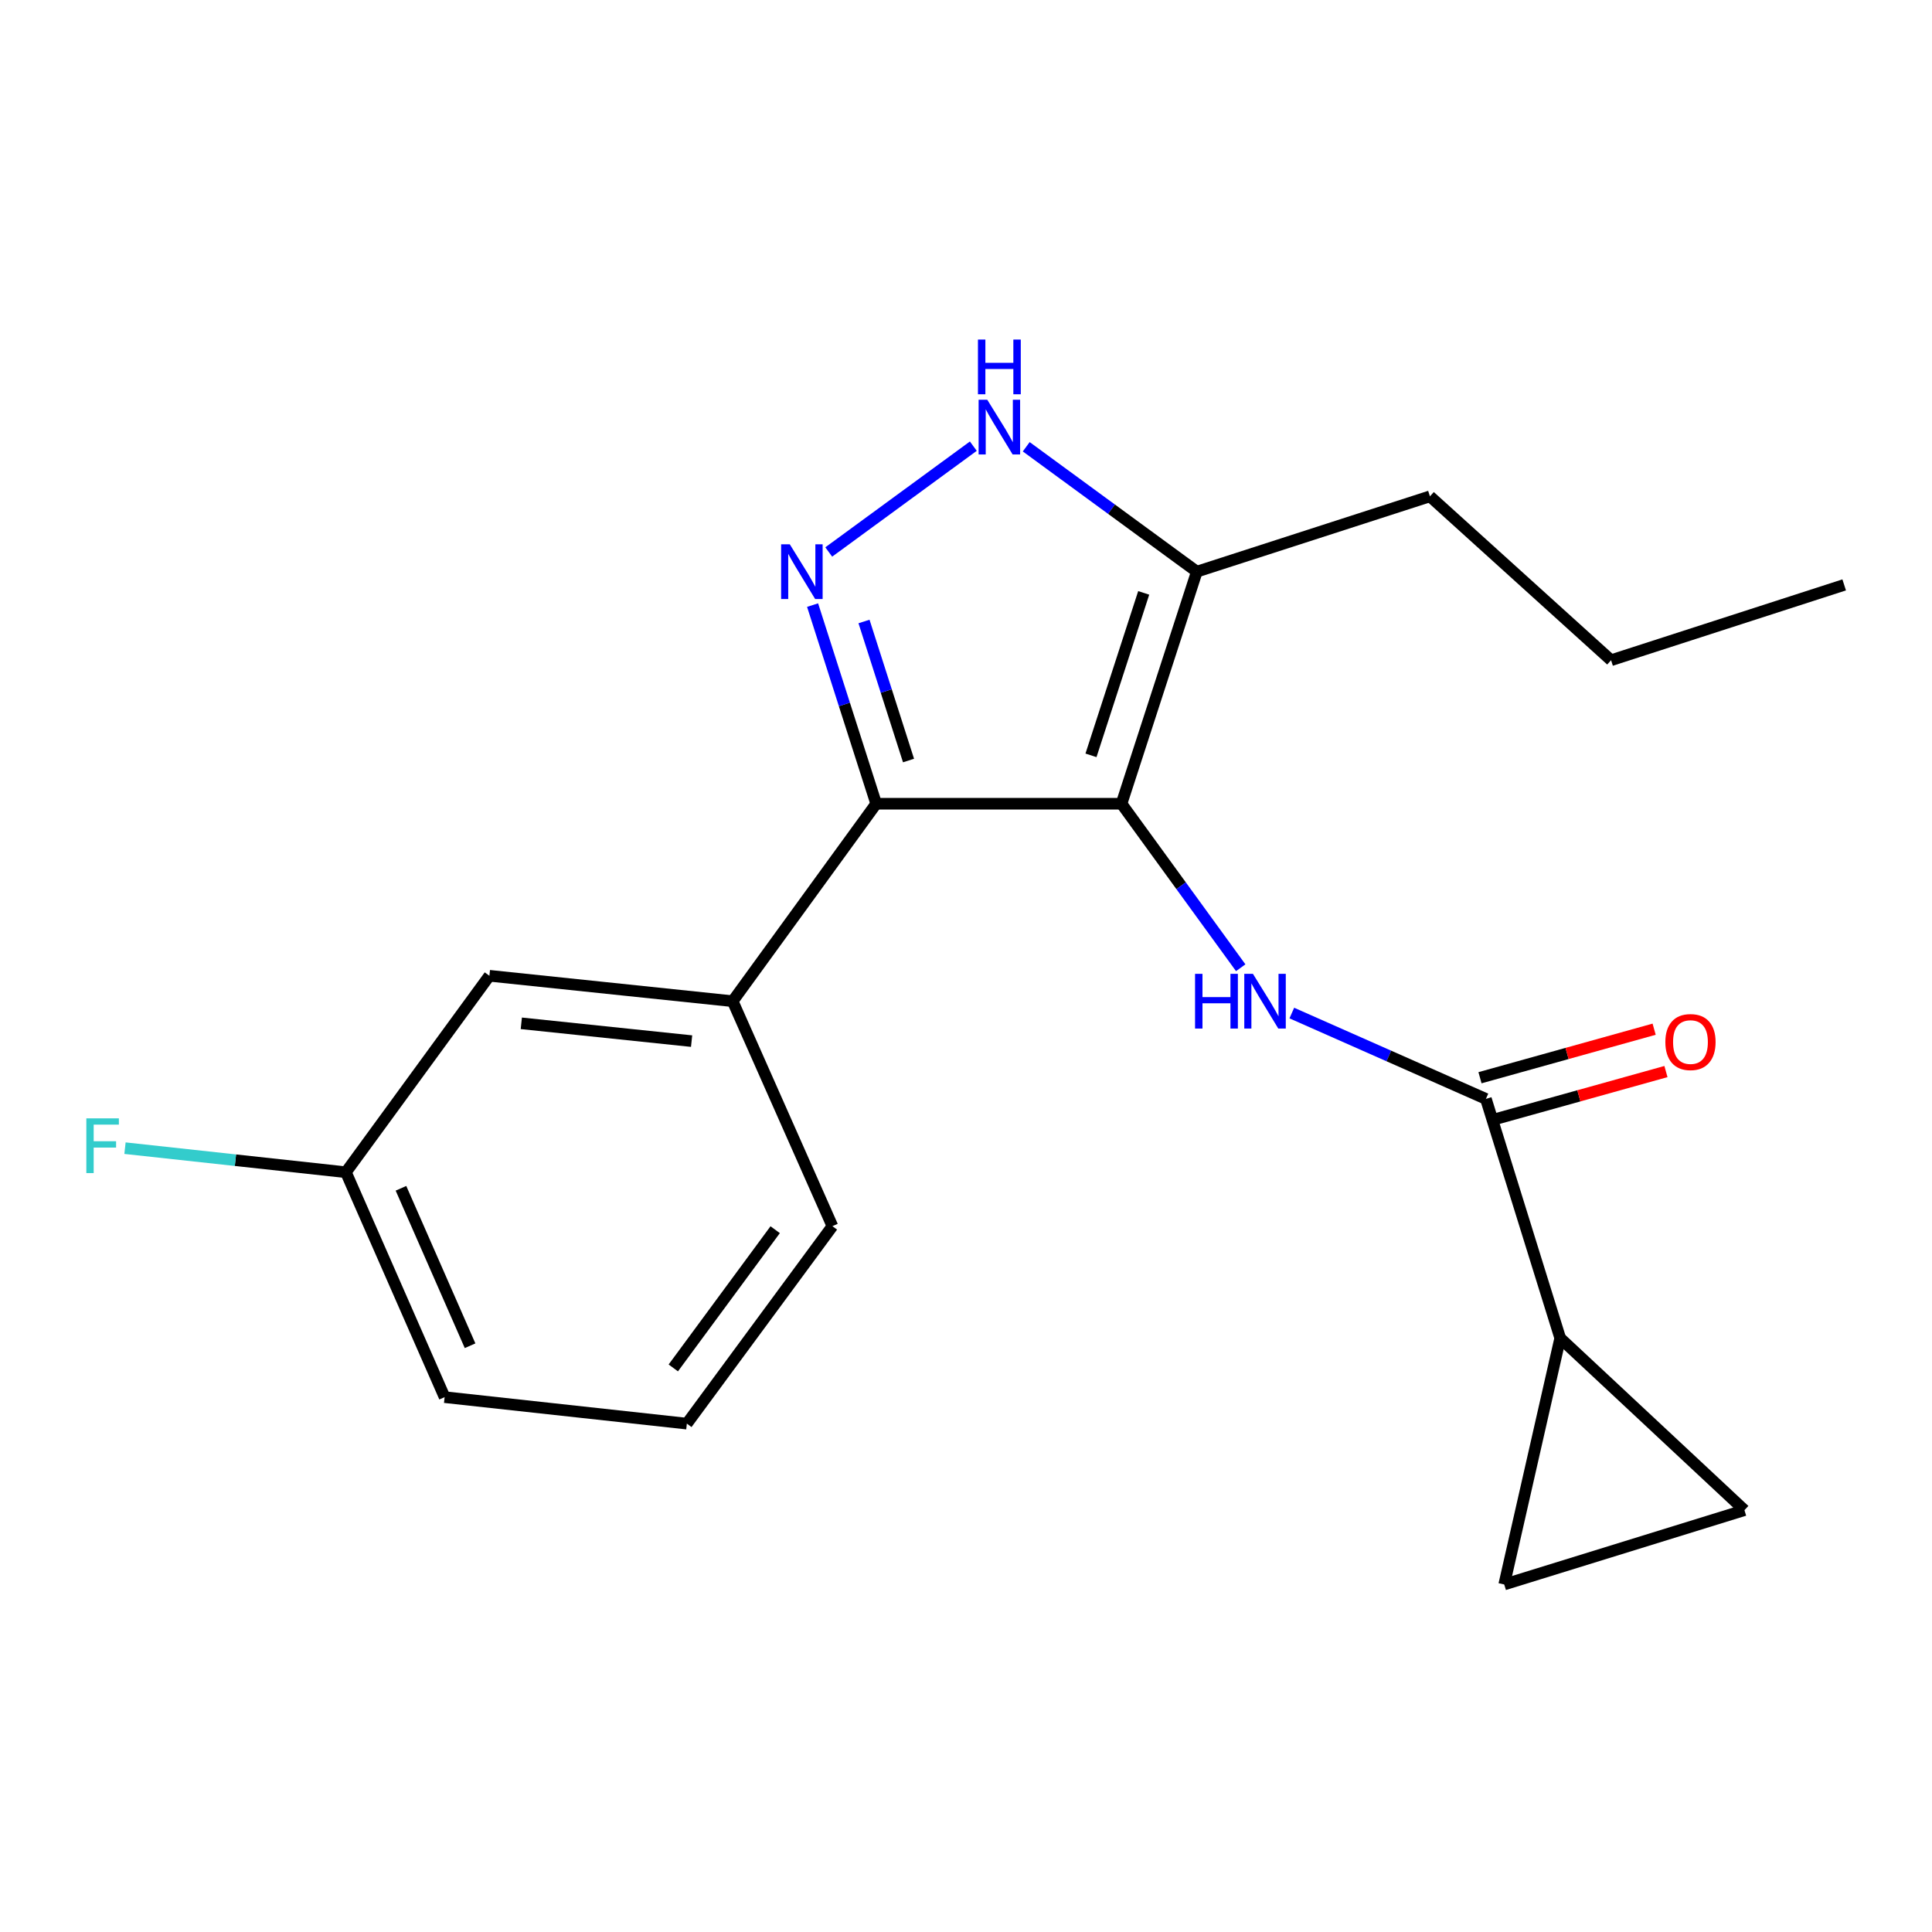 <?xml version='1.0' encoding='iso-8859-1'?>
<svg version='1.1' baseProfile='full'
              xmlns='http://www.w3.org/2000/svg'
                      xmlns:rdkit='http://www.rdkit.org/xml'
                      xmlns:xlink='http://www.w3.org/1999/xlink'
                  xml:space='preserve'
width='1000px' height='1000px' viewBox='0 0 1000 1000'>
<!-- END OF HEADER -->
<rect style='opacity:1.0;fill:#FFFFFF;stroke:none' width='1000' height='1000' x='0' y='0'> </rect>
<path class='bond-0' d='M 580.491,416.011 L 453.514,416.011' style='fill:none;fill-rule:evenodd;stroke:#000000;stroke-width:6px;stroke-linecap:butt;stroke-linejoin:miter;stroke-opacity:1' />
<path class='bond-2' d='M 580.491,416.011 L 611.341,458.455' style='fill:none;fill-rule:evenodd;stroke:#000000;stroke-width:6px;stroke-linecap:butt;stroke-linejoin:miter;stroke-opacity:1' />
<path class='bond-2' d='M 611.341,458.455 L 642.191,500.899' style='fill:none;fill-rule:evenodd;stroke:#0000FF;stroke-width:6px;stroke-linecap:butt;stroke-linejoin:miter;stroke-opacity:1' />
<path class='bond-4' d='M 580.491,416.011 L 619.475,295.887' style='fill:none;fill-rule:evenodd;stroke:#000000;stroke-width:6px;stroke-linecap:butt;stroke-linejoin:miter;stroke-opacity:1' />
<path class='bond-4' d='M 564.69,390.967 L 591.979,306.88' style='fill:none;fill-rule:evenodd;stroke:#000000;stroke-width:6px;stroke-linecap:butt;stroke-linejoin:miter;stroke-opacity:1' />
<path class='bond-1' d='M 453.514,416.011 L 437.053,364.606' style='fill:none;fill-rule:evenodd;stroke:#000000;stroke-width:6px;stroke-linecap:butt;stroke-linejoin:miter;stroke-opacity:1' />
<path class='bond-1' d='M 437.053,364.606 L 420.593,313.2' style='fill:none;fill-rule:evenodd;stroke:#0000FF;stroke-width:6px;stroke-linecap:butt;stroke-linejoin:miter;stroke-opacity:1' />
<path class='bond-1' d='M 470.252,393.648 L 458.73,357.665' style='fill:none;fill-rule:evenodd;stroke:#000000;stroke-width:6px;stroke-linecap:butt;stroke-linejoin:miter;stroke-opacity:1' />
<path class='bond-1' d='M 458.73,357.665 L 447.207,321.681' style='fill:none;fill-rule:evenodd;stroke:#0000FF;stroke-width:6px;stroke-linecap:butt;stroke-linejoin:miter;stroke-opacity:1' />
<path class='bond-7' d='M 453.514,416.011 L 379.227,518.218' style='fill:none;fill-rule:evenodd;stroke:#000000;stroke-width:6px;stroke-linecap:butt;stroke-linejoin:miter;stroke-opacity:1' />
<path class='bond-20' d='M 428.956,285.708 L 503.792,230.932' style='fill:none;fill-rule:evenodd;stroke:#0000FF;stroke-width:6px;stroke-linecap:butt;stroke-linejoin:miter;stroke-opacity:1' />
<path class='bond-5' d='M 668.644,524.352 L 718.872,546.574' style='fill:none;fill-rule:evenodd;stroke:#0000FF;stroke-width:6px;stroke-linecap:butt;stroke-linejoin:miter;stroke-opacity:1' />
<path class='bond-5' d='M 718.872,546.574 L 769.099,568.796' style='fill:none;fill-rule:evenodd;stroke:#000000;stroke-width:6px;stroke-linecap:butt;stroke-linejoin:miter;stroke-opacity:1' />
<path class='bond-3' d='M 531.175,231.249 L 575.325,263.568' style='fill:none;fill-rule:evenodd;stroke:#0000FF;stroke-width:6px;stroke-linecap:butt;stroke-linejoin:miter;stroke-opacity:1' />
<path class='bond-3' d='M 575.325,263.568 L 619.475,295.887' style='fill:none;fill-rule:evenodd;stroke:#000000;stroke-width:6px;stroke-linecap:butt;stroke-linejoin:miter;stroke-opacity:1' />
<path class='bond-14' d='M 619.475,295.887 L 740.13,256.903' style='fill:none;fill-rule:evenodd;stroke:#000000;stroke-width:6px;stroke-linecap:butt;stroke-linejoin:miter;stroke-opacity:1' />
<path class='bond-6' d='M 769.099,568.796 L 807.564,692.613' style='fill:none;fill-rule:evenodd;stroke:#000000;stroke-width:6px;stroke-linecap:butt;stroke-linejoin:miter;stroke-opacity:1' />
<path class='bond-10' d='M 772.154,579.759 L 817.224,567.197' style='fill:none;fill-rule:evenodd;stroke:#000000;stroke-width:6px;stroke-linecap:butt;stroke-linejoin:miter;stroke-opacity:1' />
<path class='bond-10' d='M 817.224,567.197 L 862.293,554.635' style='fill:none;fill-rule:evenodd;stroke:#FF0000;stroke-width:6px;stroke-linecap:butt;stroke-linejoin:miter;stroke-opacity:1' />
<path class='bond-10' d='M 766.044,557.834 L 811.113,545.272' style='fill:none;fill-rule:evenodd;stroke:#000000;stroke-width:6px;stroke-linecap:butt;stroke-linejoin:miter;stroke-opacity:1' />
<path class='bond-10' d='M 811.113,545.272 L 856.182,532.711' style='fill:none;fill-rule:evenodd;stroke:#FF0000;stroke-width:6px;stroke-linecap:butt;stroke-linejoin:miter;stroke-opacity:1' />
<path class='bond-8' d='M 807.564,692.613 L 902.917,781.656' style='fill:none;fill-rule:evenodd;stroke:#000000;stroke-width:6px;stroke-linecap:butt;stroke-linejoin:miter;stroke-opacity:1' />
<path class='bond-9' d='M 807.564,692.613 L 778.583,820.121' style='fill:none;fill-rule:evenodd;stroke:#000000;stroke-width:6px;stroke-linecap:butt;stroke-linejoin:miter;stroke-opacity:1' />
<path class='bond-11' d='M 379.227,518.218 L 253.311,505.055' style='fill:none;fill-rule:evenodd;stroke:#000000;stroke-width:6px;stroke-linecap:butt;stroke-linejoin:miter;stroke-opacity:1' />
<path class='bond-11' d='M 357.973,538.88 L 269.832,529.666' style='fill:none;fill-rule:evenodd;stroke:#000000;stroke-width:6px;stroke-linecap:butt;stroke-linejoin:miter;stroke-opacity:1' />
<path class='bond-15' d='M 379.227,518.218 L 430.855,634.662' style='fill:none;fill-rule:evenodd;stroke:#000000;stroke-width:6px;stroke-linecap:butt;stroke-linejoin:miter;stroke-opacity:1' />
<path class='bond-21' d='M 902.917,781.656 L 778.583,820.121' style='fill:none;fill-rule:evenodd;stroke:#000000;stroke-width:6px;stroke-linecap:butt;stroke-linejoin:miter;stroke-opacity:1' />
<path class='bond-12' d='M 253.311,505.055 L 179.037,606.743' style='fill:none;fill-rule:evenodd;stroke:#000000;stroke-width:6px;stroke-linecap:butt;stroke-linejoin:miter;stroke-opacity:1' />
<path class='bond-13' d='M 179.037,606.743 L 121.866,600.514' style='fill:none;fill-rule:evenodd;stroke:#000000;stroke-width:6px;stroke-linecap:butt;stroke-linejoin:miter;stroke-opacity:1' />
<path class='bond-13' d='M 121.866,600.514 L 64.695,594.286' style='fill:none;fill-rule:evenodd;stroke:#33CCCC;stroke-width:6px;stroke-linecap:butt;stroke-linejoin:miter;stroke-opacity:1' />
<path class='bond-17' d='M 179.037,606.743 L 230.134,723.162' style='fill:none;fill-rule:evenodd;stroke:#000000;stroke-width:6px;stroke-linecap:butt;stroke-linejoin:miter;stroke-opacity:1' />
<path class='bond-17' d='M 207.542,615.058 L 243.31,696.552' style='fill:none;fill-rule:evenodd;stroke:#000000;stroke-width:6px;stroke-linecap:butt;stroke-linejoin:miter;stroke-opacity:1' />
<path class='bond-18' d='M 740.13,256.903 L 833.89,341.736' style='fill:none;fill-rule:evenodd;stroke:#000000;stroke-width:6px;stroke-linecap:butt;stroke-linejoin:miter;stroke-opacity:1' />
<path class='bond-16' d='M 430.855,634.662 L 355.518,736.869' style='fill:none;fill-rule:evenodd;stroke:#000000;stroke-width:6px;stroke-linecap:butt;stroke-linejoin:miter;stroke-opacity:1' />
<path class='bond-16' d='M 401.233,636.489 L 348.497,708.033' style='fill:none;fill-rule:evenodd;stroke:#000000;stroke-width:6px;stroke-linecap:butt;stroke-linejoin:miter;stroke-opacity:1' />
<path class='bond-22' d='M 355.518,736.869 L 230.134,723.162' style='fill:none;fill-rule:evenodd;stroke:#000000;stroke-width:6px;stroke-linecap:butt;stroke-linejoin:miter;stroke-opacity:1' />
<path class='bond-19' d='M 833.89,341.736 L 954.545,302.74' style='fill:none;fill-rule:evenodd;stroke:#000000;stroke-width:6px;stroke-linecap:butt;stroke-linejoin:miter;stroke-opacity:1' />
<path  class='atom-2' d='M 408.789 281.727
L 418.069 296.727
Q 418.989 298.207, 420.469 300.887
Q 421.949 303.567, 422.029 303.727
L 422.029 281.727
L 425.789 281.727
L 425.789 310.047
L 421.909 310.047
L 411.949 293.647
Q 410.789 291.727, 409.549 289.527
Q 408.349 287.327, 407.989 286.647
L 407.989 310.047
L 404.309 310.047
L 404.309 281.727
L 408.789 281.727
' fill='#0000FF'/>
<path  class='atom-3' d='M 618.559 504.058
L 622.399 504.058
L 622.399 516.098
L 636.879 516.098
L 636.879 504.058
L 640.719 504.058
L 640.719 532.378
L 636.879 532.378
L 636.879 519.298
L 622.399 519.298
L 622.399 532.378
L 618.559 532.378
L 618.559 504.058
' fill='#0000FF'/>
<path  class='atom-3' d='M 648.519 504.058
L 657.799 519.058
Q 658.719 520.538, 660.199 523.218
Q 661.679 525.898, 661.759 526.058
L 661.759 504.058
L 665.519 504.058
L 665.519 532.378
L 661.639 532.378
L 651.679 515.978
Q 650.519 514.058, 649.279 511.858
Q 648.079 509.658, 647.719 508.978
L 647.719 532.378
L 644.039 532.378
L 644.039 504.058
L 648.519 504.058
' fill='#0000FF'/>
<path  class='atom-4' d='M 511.008 206.909
L 520.288 221.909
Q 521.208 223.389, 522.688 226.069
Q 524.168 228.749, 524.248 228.909
L 524.248 206.909
L 528.008 206.909
L 528.008 235.229
L 524.128 235.229
L 514.168 218.829
Q 513.008 216.909, 511.768 214.709
Q 510.568 212.509, 510.208 211.829
L 510.208 235.229
L 506.528 235.229
L 506.528 206.909
L 511.008 206.909
' fill='#0000FF'/>
<path  class='atom-4' d='M 506.188 175.757
L 510.028 175.757
L 510.028 187.797
L 524.508 187.797
L 524.508 175.757
L 528.348 175.757
L 528.348 204.077
L 524.508 204.077
L 524.508 190.997
L 510.028 190.997
L 510.028 204.077
L 506.188 204.077
L 506.188 175.757
' fill='#0000FF'/>
<path  class='atom-11' d='M 861.985 539.364
Q 861.985 532.564, 865.345 528.764
Q 868.705 524.964, 874.985 524.964
Q 881.265 524.964, 884.625 528.764
Q 887.985 532.564, 887.985 539.364
Q 887.985 546.244, 884.585 550.164
Q 881.185 554.044, 874.985 554.044
Q 868.745 554.044, 865.345 550.164
Q 861.985 546.284, 861.985 539.364
M 874.985 550.844
Q 879.305 550.844, 881.625 547.964
Q 883.985 545.044, 883.985 539.364
Q 883.985 533.804, 881.625 531.004
Q 879.305 528.164, 874.985 528.164
Q 870.665 528.164, 868.305 530.964
Q 865.985 533.764, 865.985 539.364
Q 865.985 545.084, 868.305 547.964
Q 870.665 550.844, 874.985 550.844
' fill='#FF0000'/>
<path  class='atom-14' d='M 44.689 578.863
L 61.529 578.863
L 61.529 582.103
L 48.489 582.103
L 48.489 590.703
L 60.089 590.703
L 60.089 593.983
L 48.489 593.983
L 48.489 607.183
L 44.689 607.183
L 44.689 578.863
' fill='#33CCCC'/>
</svg>
